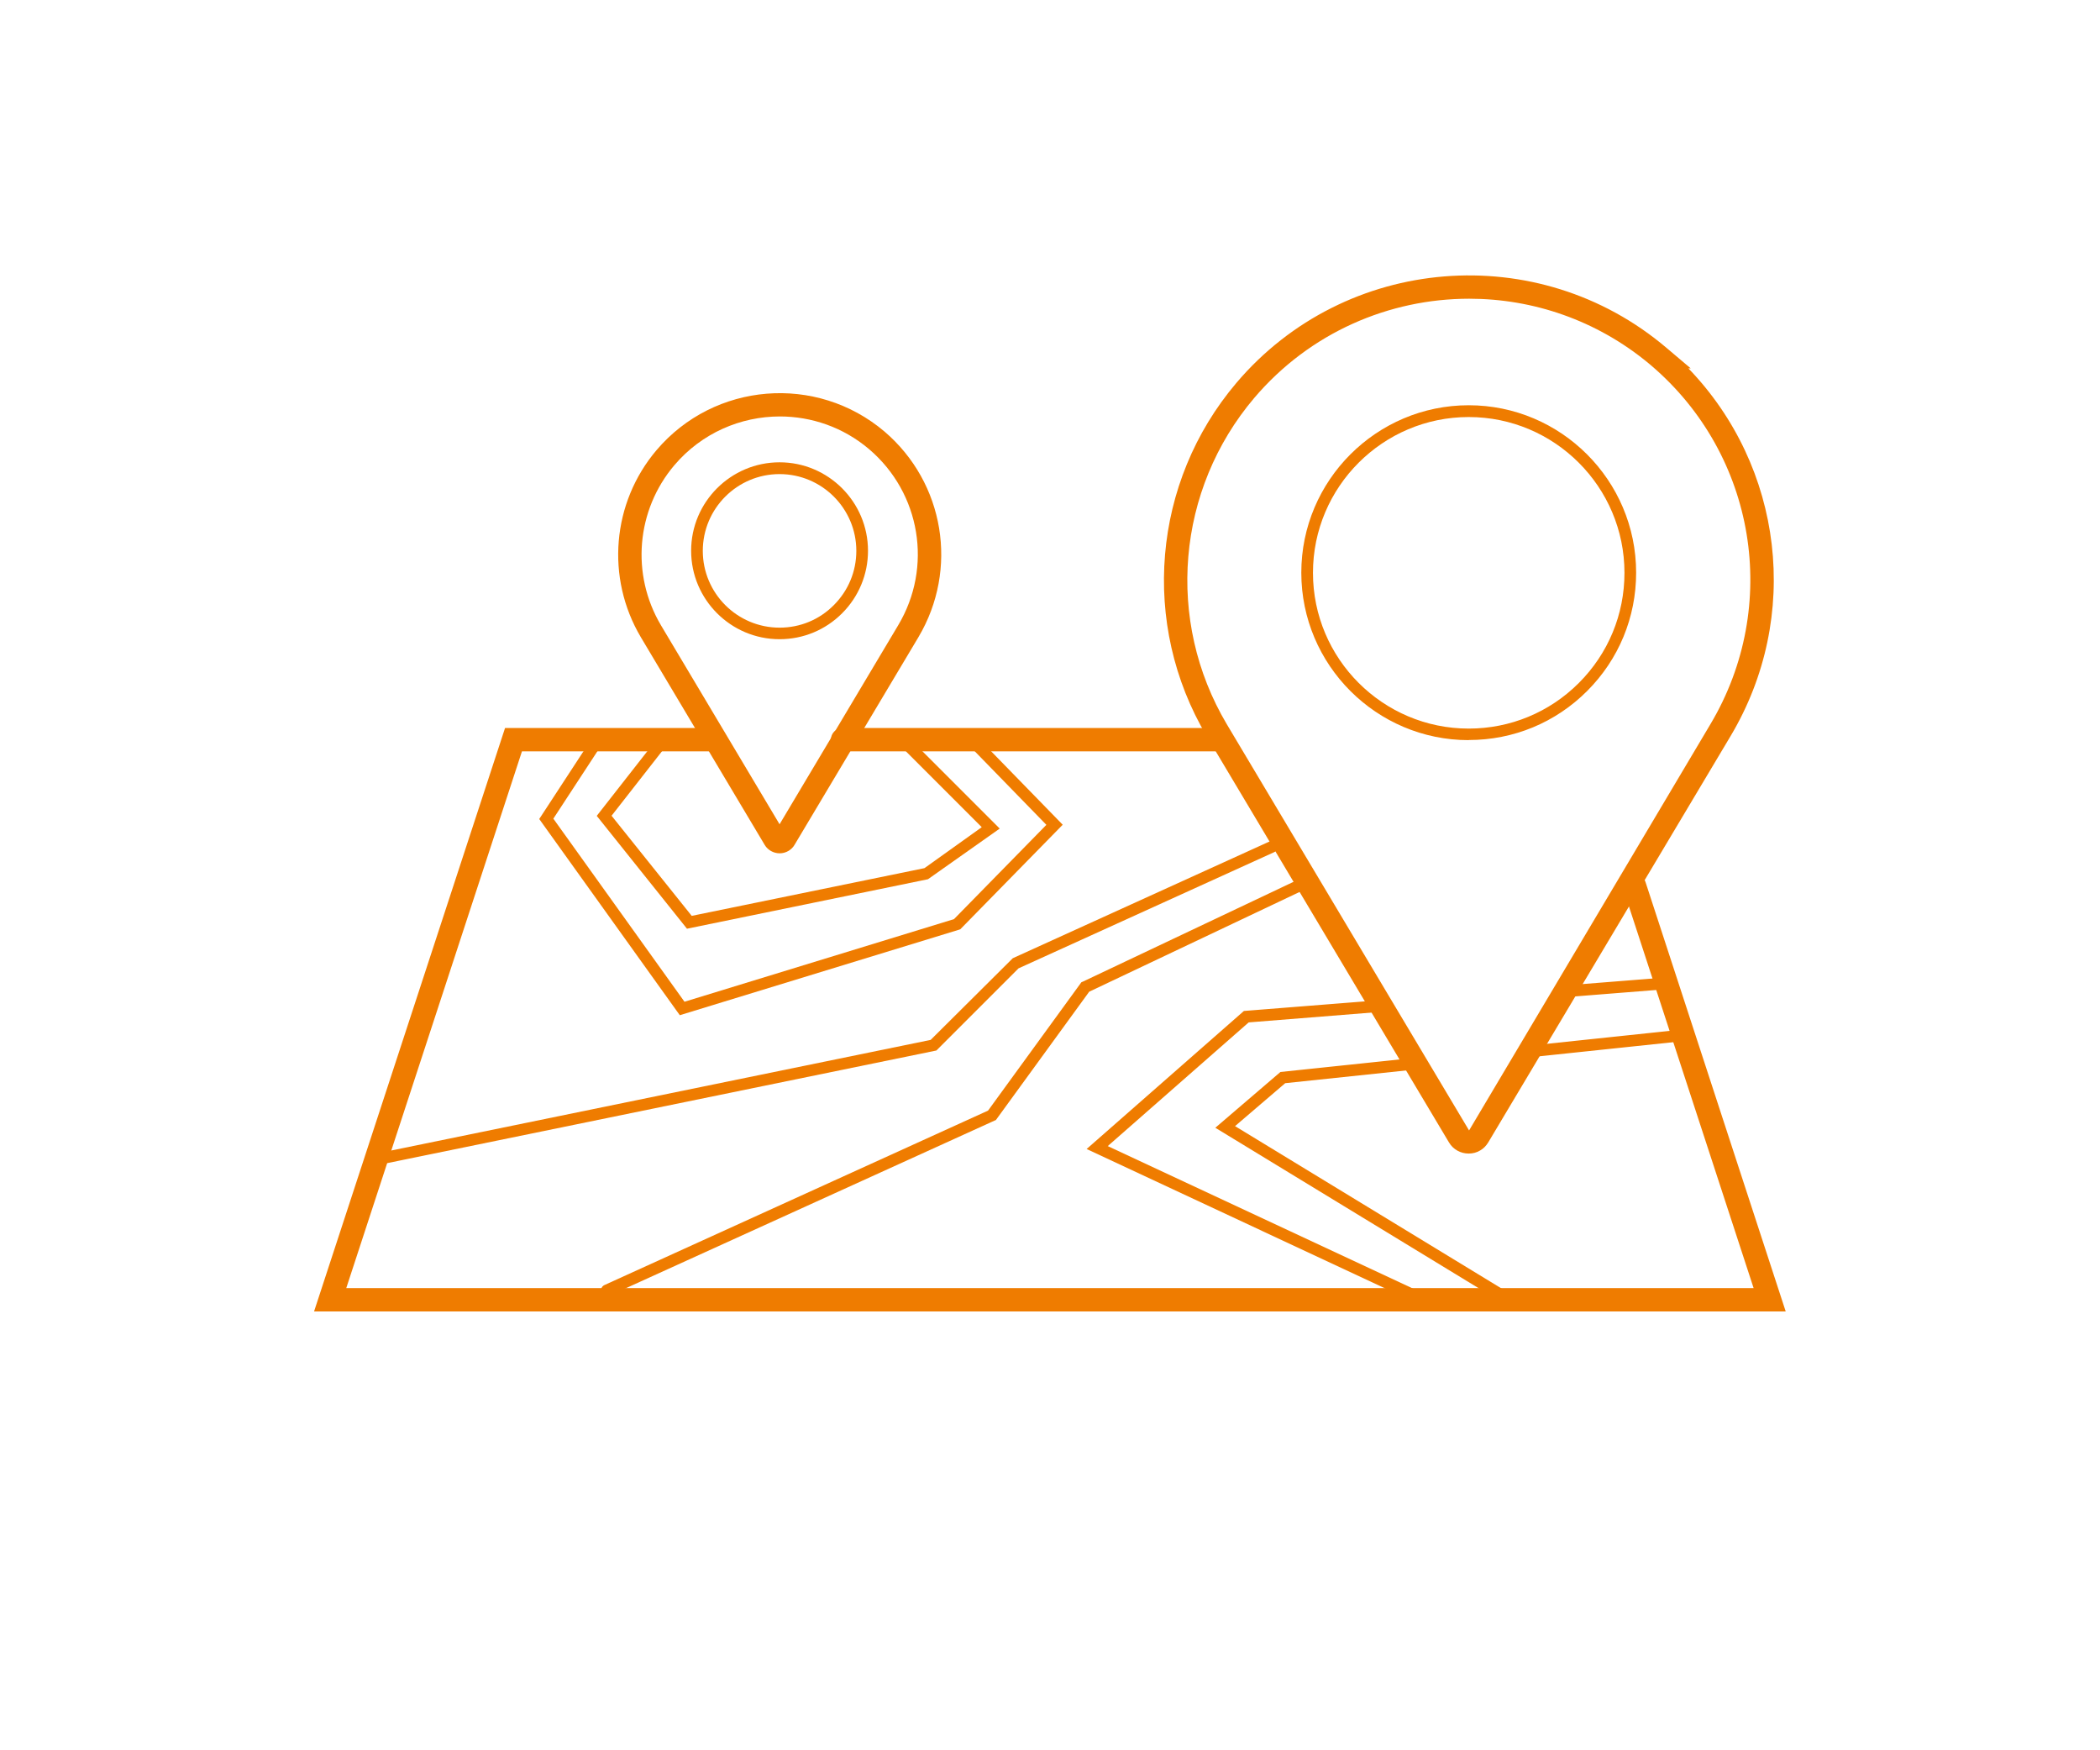 <?xml version="1.0" encoding="UTF-8"?><svg xmlns="http://www.w3.org/2000/svg" viewBox="0 0 180 150"><defs><style>.i{fill:#ef7c00;}</style></defs><g id="a"/><g id="b"/><g id="c"/><g id="d"><path class="i" d="M104.61,64.39h-32.39c-.55,0-1-.45-1-1s.45-1,1-1h32.39c.55,0,1,.45,1,1s-.45,1-1,1Z"/><path class="i" d="M153.07,112.39H26.92l16.37-50h17.97c.55,0,1,.45,1,1s-.45,1-1,1h-16.52l-15.06,46h120.63l-11.17-34.19c-.17-.52,.11-1.09,.64-1.26,.53-.17,1.09,.12,1.26,.64l12.02,36.81Z"/><g><g id="e"><g id="f"><path class="i" d="M66.82,73.13c-.12,0-.25-.02-.37-.05-.38-.1-.71-.34-.91-.68l-10.61-17.79c-3.02-5.09-2.48-11.53,1.35-16.04,4.95-5.82,13.7-6.53,19.53-1.59h0c5.15,4.4,6.37,11.81,2.91,17.63l-10.62,17.8c-.12,.21-.3,.38-.51,.51-.24,.14-.5,.21-.77,.21Zm-.44-1.75h0Zm.47-35.69c-3.36,0-6.7,1.42-9.04,4.17-3.28,3.86-3.74,9.37-1.16,13.72l10.17,17.06,10.17-17.06c2.97-4.98,1.92-11.32-2.49-15.08h0c-2.22-1.89-4.95-2.81-7.66-2.81Z"/></g></g><path class="i" d="M66.82,54.78h0c-4.18,0-7.58-3.4-7.58-7.58s3.4-7.58,7.58-7.58,7.58,3.4,7.58,7.58c0,2.02-.79,3.93-2.22,5.36-1.43,1.43-3.33,2.22-5.36,2.22Zm0-14.15c-3.63,0-6.58,2.95-6.58,6.58s2.95,6.58,6.58,6.58h0c1.76,0,3.41-.68,4.65-1.93,1.24-1.24,1.93-2.89,1.93-4.65,0-3.63-2.95-6.58-6.58-6.58Z"/></g><path class="i" d="M58.28,87.02l-12.06-16.83,4.62-7.07c.15-.23,.46-.3,.69-.15,.23,.15,.3,.46,.15,.69l-4.25,6.5,11.24,15.69,23.1-7.08,7.92-8.08-7.03-7.22c-.19-.2-.19-.51,0-.71,.2-.19,.51-.19,.71,0l7.72,7.92-8.78,8.96-.12,.04-23.91,7.32Z"/><path class="i" d="M121.43,111.63c-.07,0-.14-.02-.21-.05l-28.08-13.11,13.48-11.83,11.35-.9c.28-.02,.52,.18,.54,.46,.02,.27-.18,.52-.46,.54l-11.02,.88-12.08,10.6,26.7,12.46c.25,.12,.36,.41,.24,.66-.08,.18-.27,.29-.45,.29Z"/><path class="i" d="M134.63,85.42c-.26,0-.48-.2-.5-.46-.02-.27,.18-.52,.46-.54l8.2-.65c.28-.02,.52,.18,.54,.46,.02,.27-.18,.52-.46,.54l-8.2,.65s-.03,0-.04,0Z"/><path class="i" d="M58.89,79.6l-7.74-9.68,4.94-6.31c.17-.22,.48-.26,.7-.09,.22,.17,.25,.48,.08,.7l-4.45,5.69,6.87,8.58,19.95-4.09,4.91-3.51-7.15-7.15c-.2-.2-.2-.51,0-.71s.51-.2,.71,0l7.98,7.98-6.15,4.34-20.65,4.24Z"/><path class="i" d="M128.48,111.37c-.09,0-.18-.02-.26-.07l-24.05-14.65,5.58-4.78,11.13-1.17c.29-.04,.52,.17,.55,.44,.03,.27-.17,.52-.44,.55l-10.83,1.14-4.3,3.68,22.87,13.93c.24,.14,.31,.45,.17,.69-.09,.15-.26,.24-.43,.24Z"/><path class="i" d="M130.91,90.64c-.25,0-.47-.19-.5-.45-.03-.27,.17-.52,.44-.55l13.75-1.45c.28-.03,.52,.17,.55,.44,.03,.27-.17,.52-.44,.55l-13.75,1.45s-.04,0-.05,0Z"/><path class="i" d="M32.17,99.89c-.23,0-.44-.16-.49-.4-.05-.27,.12-.54,.39-.59l47.7-9.78,7.04-7,22-10c.25-.11,.55,0,.66,.25s0,.55-.25,.66l-21.92,9.96-7.04,7.04-.15,.03-47.84,9.81s-.07,.01-.1,.01Z"/><path class="i" d="M52.02,111.08c-.19,0-.37-.11-.46-.29-.11-.25,0-.55,.25-.66l32.88-14.95,8-11,.12-.05,19-9c.25-.12,.55-.01,.67,.24,.12,.25,.01,.55-.24,.67l-18.88,8.95-8,11-.12,.05-33,15c-.07,.03-.14,.04-.21,.04Z"/><g><g id="g"><g id="h"><path class="i" d="M125.88,98.86c-.67,0-1.32-.34-1.68-.95l-20.77-34.82c-5.7-9.6-4.67-21.77,2.55-30.28,9.33-10.99,25.87-12.33,36.86-3l2.08,1.76h-.2c8.12,8.42,9.72,21.28,3.61,31.52l-20.77,34.82c-.17,.28-.4,.52-.68,.68-.31,.19-.65,.27-.99,.27Zm.05-73.26c-6.85,0-13.65,2.89-18.42,8.5-6.67,7.86-7.62,19.09-2.36,27.96l20.77,34.82,20.69-34.82c6.04-10.14,3.91-23.07-5.07-30.73l-.19-.16c-4.5-3.74-9.97-5.57-15.42-5.57Z"/></g></g><path class="i" d="M125.89,63.43h0c-7.91,0-14.35-6.44-14.35-14.35s6.44-14.35,14.35-14.35,14.35,6.44,14.35,14.35c0,3.83-1.49,7.43-4.2,10.14-2.71,2.71-6.31,4.2-10.14,4.2Zm0-27.69c-7.36,0-13.35,5.99-13.35,13.35s5.99,13.35,13.35,13.35h0c3.56,0,6.92-1.39,9.44-3.91s3.91-5.87,3.91-9.44c0-7.36-5.99-13.35-13.35-13.35Z"/></g></g></svg>